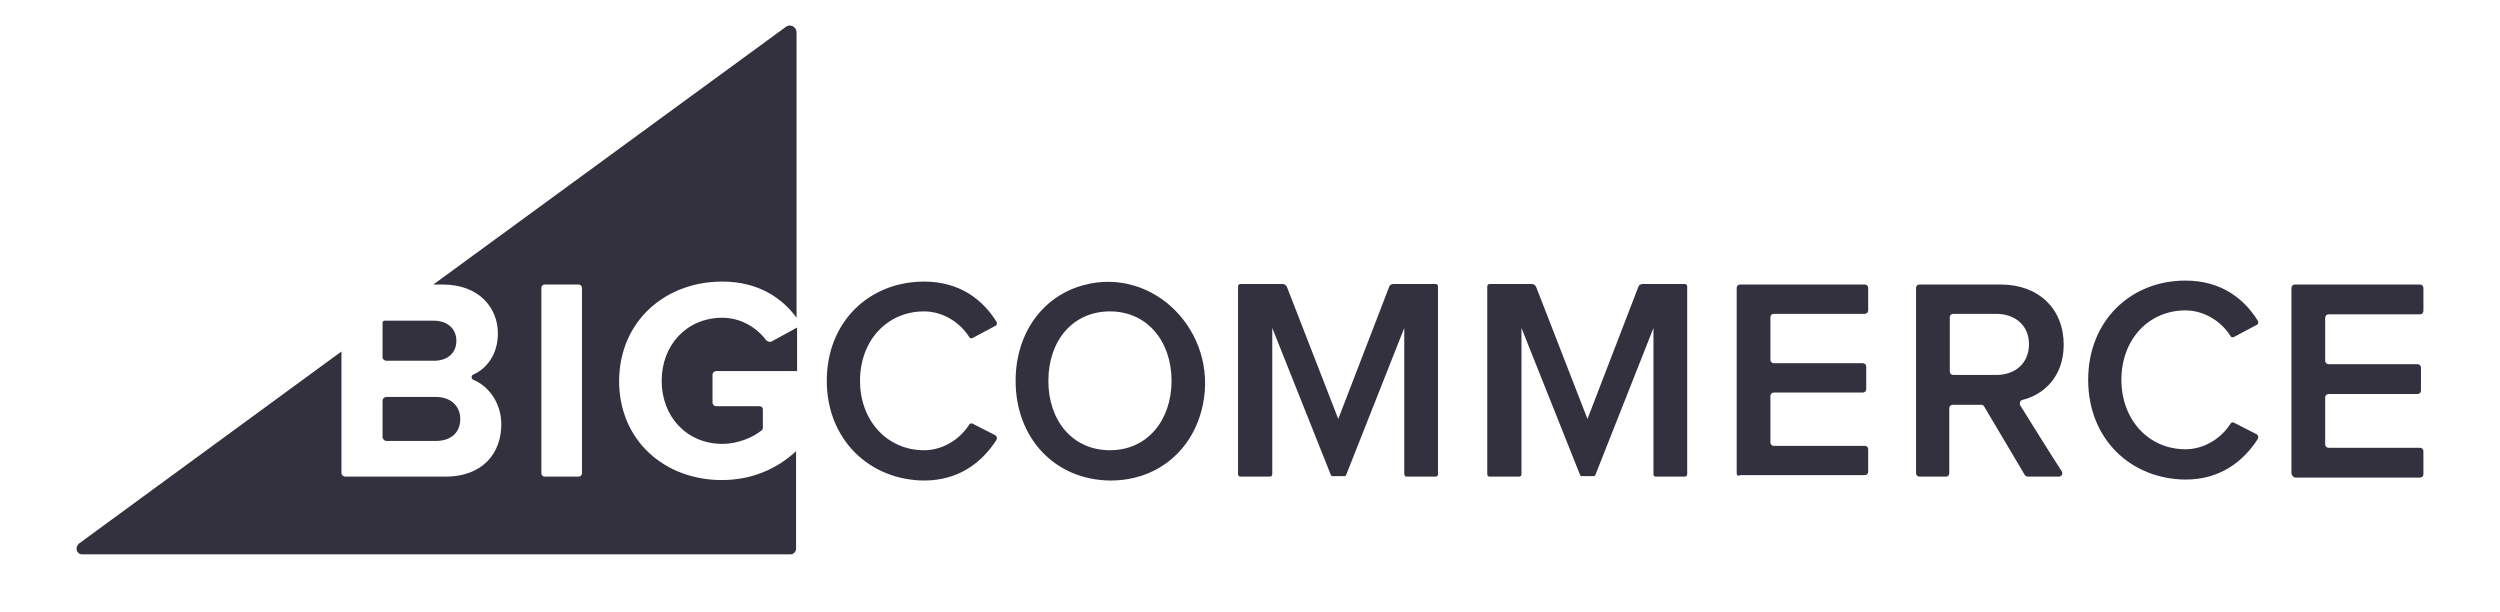 <svg width="98" height="24" viewBox="0 0 98 24" fill="none" xmlns="http://www.w3.org/2000/svg">
<path d="M28.313 11.038C29.712 11.038 30.651 11.67 31.225 12.456V1.265C31.225 1.054 30.976 0.92 30.804 1.054L16.987 11.153H17.351C18.788 11.153 19.517 12.073 19.517 13.069C19.517 13.855 19.114 14.43 18.559 14.679C18.463 14.717 18.463 14.851 18.559 14.889C19.191 15.158 19.651 15.829 19.651 16.633C19.651 17.783 18.904 18.684 17.466 18.684H13.538C13.461 18.684 13.385 18.626 13.385 18.53V13.778L3.094 21.309C2.922 21.462 2.998 21.731 3.228 21.731H30.976C31.11 21.731 31.206 21.635 31.206 21.501V17.687C30.459 18.377 29.482 18.818 28.293 18.818C26.07 18.818 24.269 17.285 24.269 14.928C24.288 12.552 26.109 11.038 28.313 11.038ZM22.813 18.55C22.813 18.626 22.755 18.684 22.679 18.684H21.356C21.28 18.684 21.222 18.626 21.222 18.55V11.287C21.222 11.21 21.28 11.153 21.356 11.153H22.679C22.755 11.153 22.813 11.21 22.813 11.287V18.55Z" fill="#34313F"/>
<path d="M15.149 14.142H17.008C17.545 14.142 17.89 13.836 17.89 13.357C17.89 12.897 17.545 12.571 17.008 12.571H15.073C15.034 12.571 14.996 12.609 14.996 12.648V14.008C14.996 14.085 15.073 14.142 15.149 14.142Z" fill="#34313F"/>
<path d="M15.149 17.285H17.085C17.679 17.285 18.043 16.959 18.043 16.423C18.043 15.944 17.698 15.56 17.085 15.56H15.149C15.073 15.56 14.996 15.618 14.996 15.714V17.132C14.996 17.208 15.073 17.285 15.149 17.285Z" fill="#34313F"/>
<path d="M30.019 13.318C29.655 12.839 29.042 12.456 28.314 12.456C26.934 12.456 25.938 13.51 25.938 14.928C25.938 16.346 26.934 17.4 28.314 17.4C28.946 17.4 29.54 17.132 29.866 16.863C29.885 16.844 29.904 16.806 29.904 16.767V16.039C29.904 15.982 29.847 15.924 29.789 15.924H28.084C27.988 15.924 27.93 15.848 27.93 15.771V14.698C27.93 14.602 28.007 14.545 28.084 14.545H31.246V12.839L30.23 13.395C30.153 13.414 30.058 13.376 30.019 13.318Z" fill="#34313F"/>
<path d="M32.41 14.928C32.41 12.609 34.077 11.038 36.224 11.038C37.623 11.038 38.523 11.747 39.06 12.609C39.098 12.667 39.079 12.762 39.002 12.782L38.14 13.242C38.082 13.28 38.006 13.261 37.987 13.203C37.623 12.628 36.952 12.207 36.224 12.207C34.786 12.207 33.713 13.337 33.713 14.928C33.713 16.499 34.786 17.649 36.224 17.649C36.952 17.649 37.623 17.227 37.987 16.653C38.025 16.595 38.082 16.576 38.14 16.614L39.002 17.055C39.079 17.093 39.098 17.17 39.06 17.247C38.504 18.109 37.603 18.837 36.224 18.837C34.077 18.818 32.41 17.227 32.41 14.928Z" fill="#34313F"/>
<path d="M39.812 14.928C39.812 13.05 40.886 11.594 42.495 11.172C45.236 10.444 47.746 13.012 47.152 15.867C46.788 17.63 45.389 18.837 43.53 18.837C41.346 18.818 39.812 17.17 39.812 14.928ZM45.925 14.928C45.925 13.376 44.967 12.207 43.511 12.207C42.035 12.207 41.096 13.376 41.096 14.928C41.096 16.48 42.035 17.649 43.511 17.649C44.986 17.649 45.925 16.461 45.925 14.928Z" fill="#34313F"/>
<path d="M55.047 18.588V12.858L52.766 18.626C52.766 18.645 52.728 18.665 52.709 18.665H52.23C52.211 18.665 52.172 18.645 52.172 18.626L49.873 12.858V18.588C49.873 18.645 49.834 18.684 49.777 18.684H48.627C48.57 18.684 48.531 18.645 48.531 18.588V11.229C48.531 11.172 48.57 11.133 48.627 11.133H50.275C50.352 11.133 50.409 11.172 50.448 11.248L52.46 16.423L54.453 11.248C54.472 11.172 54.548 11.133 54.625 11.133H56.273C56.331 11.133 56.369 11.172 56.369 11.229V18.588C56.369 18.645 56.331 18.684 56.273 18.684H55.123C55.104 18.684 55.047 18.645 55.047 18.588Z" fill="#34313F"/>
<path d="M68.078 18.55V11.287C68.078 11.21 68.136 11.153 68.212 11.153H73.099C73.175 11.153 73.233 11.21 73.233 11.287V12.168C73.233 12.245 73.175 12.303 73.099 12.303H69.534C69.458 12.303 69.4 12.36 69.4 12.437V14.104C69.4 14.181 69.458 14.238 69.534 14.238H73.022C73.099 14.238 73.156 14.296 73.156 14.372V15.254C73.156 15.33 73.099 15.388 73.022 15.388H69.534C69.458 15.388 69.4 15.445 69.4 15.522V17.343C69.4 17.419 69.458 17.477 69.534 17.477H73.099C73.175 17.477 73.233 17.534 73.233 17.611V18.492C73.233 18.569 73.175 18.626 73.099 18.626H68.212C68.136 18.684 68.078 18.626 68.078 18.55Z" fill="#34313F"/>
<path d="M79.364 18.607L77.773 15.924C77.754 15.886 77.696 15.867 77.658 15.867H76.547C76.47 15.867 76.412 15.924 76.412 16.001V18.55C76.412 18.626 76.355 18.684 76.278 18.684H75.243C75.167 18.684 75.109 18.626 75.109 18.55V11.287C75.109 11.21 75.167 11.153 75.243 11.153H78.425C79.919 11.153 80.897 12.111 80.897 13.51C80.897 14.755 80.13 15.464 79.287 15.675C79.191 15.694 79.153 15.79 79.191 15.886C79.498 16.384 80.456 17.917 80.82 18.473C80.877 18.569 80.82 18.684 80.705 18.684H79.498C79.44 18.684 79.402 18.665 79.364 18.607ZM79.536 13.491C79.536 12.762 78.999 12.303 78.252 12.303H76.566C76.489 12.303 76.432 12.36 76.432 12.437V14.564C76.432 14.64 76.489 14.698 76.566 14.698H78.252C78.999 14.698 79.536 14.238 79.536 13.491Z" fill="#34313F"/>
<path d="M89.824 18.55V11.287C89.824 11.21 89.882 11.153 89.958 11.153H94.864C94.941 11.153 94.998 11.21 94.998 11.287V12.188C94.998 12.264 94.941 12.322 94.864 12.322H91.281C91.204 12.322 91.147 12.379 91.147 12.456V14.142C91.147 14.219 91.204 14.276 91.281 14.276H94.768C94.845 14.276 94.902 14.334 94.902 14.411V15.311C94.902 15.388 94.845 15.445 94.768 15.445H91.281C91.204 15.445 91.147 15.503 91.147 15.579V17.419C91.147 17.496 91.204 17.553 91.281 17.553H94.864C94.941 17.553 94.998 17.611 94.998 17.687V18.588C94.998 18.665 94.941 18.722 94.864 18.722H89.958C89.882 18.684 89.824 18.626 89.824 18.55Z" fill="#34313F"/>
<path d="M81.856 14.89C81.856 12.571 83.523 10.999 85.669 10.999C87.068 10.999 87.969 11.709 88.505 12.571C88.543 12.628 88.524 12.724 88.448 12.743L87.585 13.203C87.528 13.242 87.451 13.222 87.432 13.165C87.068 12.59 86.397 12.168 85.669 12.168C84.232 12.168 83.159 13.299 83.159 14.89C83.159 16.461 84.232 17.611 85.669 17.611C86.397 17.611 87.068 17.189 87.432 16.614C87.47 16.557 87.528 16.538 87.585 16.576L88.448 17.017C88.524 17.055 88.543 17.132 88.505 17.208C87.949 18.071 87.049 18.799 85.669 18.799C83.523 18.78 81.856 17.208 81.856 14.89Z" fill="#34313F"/>
<path d="M64.816 18.588V12.858L62.536 18.626C62.536 18.645 62.498 18.665 62.478 18.665H61.999C61.98 18.665 61.942 18.645 61.942 18.626L59.642 12.858V18.588C59.642 18.645 59.604 18.684 59.546 18.684H58.397C58.339 18.684 58.301 18.645 58.301 18.588V11.229C58.301 11.172 58.339 11.133 58.397 11.133H60.045C60.121 11.133 60.179 11.172 60.217 11.248L62.229 16.423L64.222 11.248C64.241 11.172 64.318 11.133 64.395 11.133H66.043C66.1 11.133 66.138 11.172 66.138 11.229V18.588C66.138 18.645 66.1 18.684 66.043 18.684H64.893C64.855 18.684 64.816 18.645 64.816 18.588Z" fill="#34313F"/>
</svg>
